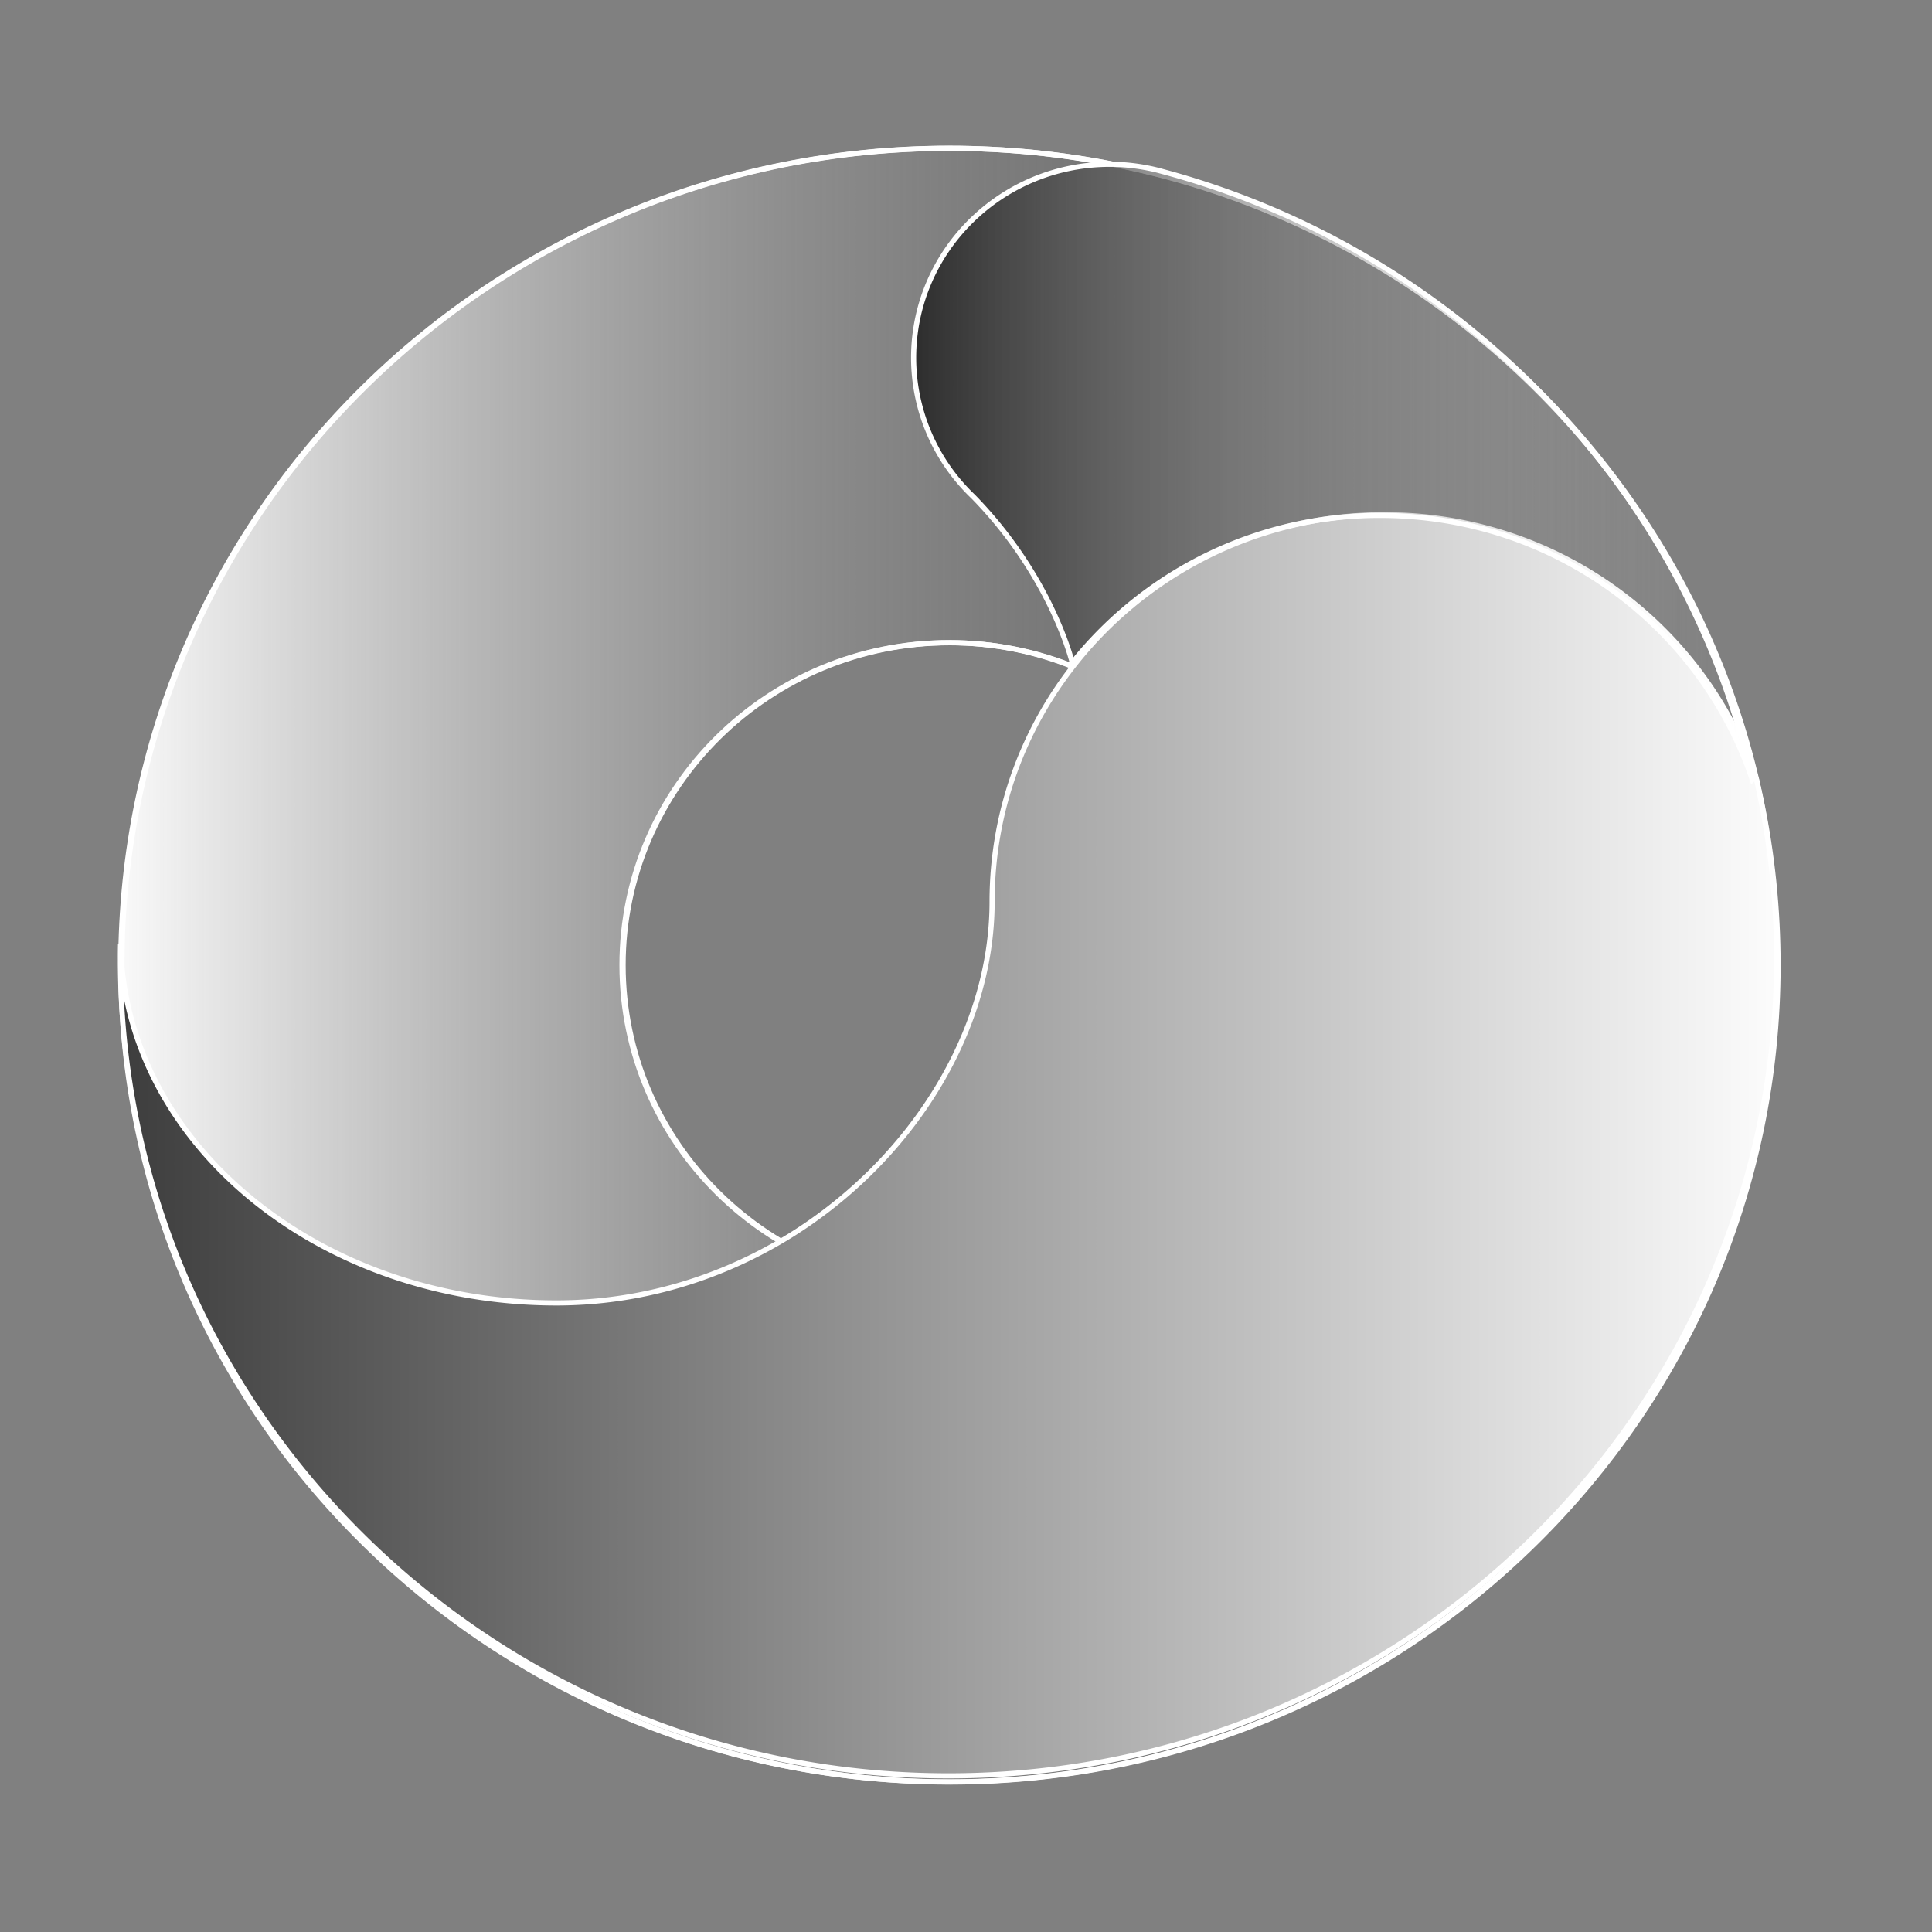 <?xml version="1.0" encoding="UTF-8"?>
<svg data-bbox="18.525 23.023 257.391 253.667" xmlns="http://www.w3.org/2000/svg" xmlns:xlink="http://www.w3.org/1999/xlink" viewBox="0 0 300 300" height="300mm" width="300mm" data-type="ugc">
    <rect x="0" y="0" width="300" height="300" fill="#808080" stroke="none"/>
    <g>
        <defs>
            <linearGradient id="18172312-f403-41f5-94e7-17e046b41d1a">
                <stop offset="0" stop-color="#232323"/>
                <stop offset="1" stop-color="#ffffff" stop-opacity="0"/>
            </linearGradient>
            <linearGradient id="2354d38c-6acd-4acd-aed0-d345485d4de9">
                <stop offset="0" stop-color="#ffffff"/>
                <stop offset="1" stop-color="#000000" stop-opacity="0"/>
            </linearGradient>
            <linearGradient id="647489bf-3909-4552-bc0d-a50dc5d69e8f">
                <stop offset="0" stop-color="#3a3a3a"/>
                <stop offset="1" stop-color="#ffffff"/>
            </linearGradient>
            <linearGradient gradientUnits="userSpaceOnUse" y2="83.909" x2="894.005" y1="83.909" x1="840.619" id="50d4f1f0-36f9-4bda-bf04-1455db3dd2dd" xlink:href="#647489bf-3909-4552-bc0d-a50dc5d69e8f"/>
            <linearGradient gradientUnits="userSpaceOnUse" y2="78.298" x2="894.05" y1="78.298" x1="840.665" id="b88d1cfa-c47a-4ce1-b019-45bcdc7ebac9" xlink:href="#2354d38c-6acd-4acd-aed0-d345485d4de9"/>
            <linearGradient gradientUnits="userSpaceOnUse" y2="62.63" x2="893.227" y1="62.63" x1="865.328" id="554df8f6-1f7d-4208-bcc3-c1817d3fa851" xlink:href="#18172312-f403-41f5-94e7-17e046b41d1a"/>
        </defs>
        <path fill="url(#b88d1cfa-c47a-4ce1-b019-45bcdc7ebac9)" d="M867.357 52.854c-14.245 0-25.794 11.391-25.794 25.444s11.548 25.444 25.794 25.444 25.795-11.391 25.795-25.444-11.55-25.444-25.795-25.444zm0 35.488c-5.623 0-10.181-4.497-10.181-10.044s4.558-10.044 10.181-10.044c5.624 0 10.182 4.497 10.182 10.044s-4.558 10.044-10.182 10.044z" stroke-width=".16" stroke="#ffffff" transform="translate(-4176.268 -240.444)scale(4.985)"/>
        <path fill="none" d="M147.333 23.023c-71.008 0-128.578 56.781-128.578 126.833S76.32 276.689 147.333 276.689s128.583-56.782 128.583-126.833S218.342 23.023 147.333 23.023zm0 176.9c-28.03 0-50.75-22.416-50.75-50.067s22.72-50.067 50.75-50.067c28.035 0 50.755 22.416 50.755 50.067s-22.72 50.067-50.755 50.067z" stroke-width=".798" stroke="#ffffff"/>
        <path fill="url(#50d4f1f0-36f9-4bda-bf04-1455db3dd2dd)" d="M893.106 78.106c0 14.052-11.549 25.444-25.794 25.444s-25.795-11.392-25.795-25.444q-.001-.236.005-.464c.131 6.191 6.16 11.177 13.576 11.177 2.62 0 5.064-.759 7.137-2.008 3.864-2.34 6.435-6.402 6.435-10.49 0-2.817.977-5.406 2.625-7.46a12.24 12.24 0 0 1 9.594-4.593c5.393 0 9.968 3.446 11.589 8.232a25.2 25.2 0 0 1 .629 5.606z" stroke="#ffffff" stroke-width=".16" transform="translate(-4176.268 -240.444)scale(4.985)"/>
        <path fill="url(#554df8f6-1f7d-4208-bcc3-c1817d3fa851)" d="M892.35 72.52c-1.62-4.786-6.195-8.232-11.588-8.232a12.24 12.24 0 0 0-9.594 4.593s-.638-2.679-3.091-5.183a5.97 5.97 0 0 1-1.851-4.32c0-3.33 2.733-6.027 6.109-6.027.525 0 1.054.071 1.539.197l.244.066c9.083 2.491 16.151 9.767 18.233 18.905z" stroke-width=".16" stroke="#ffffff" transform="translate(-4176.268 -240.444)scale(4.985)"/>
    </g>
</svg>
